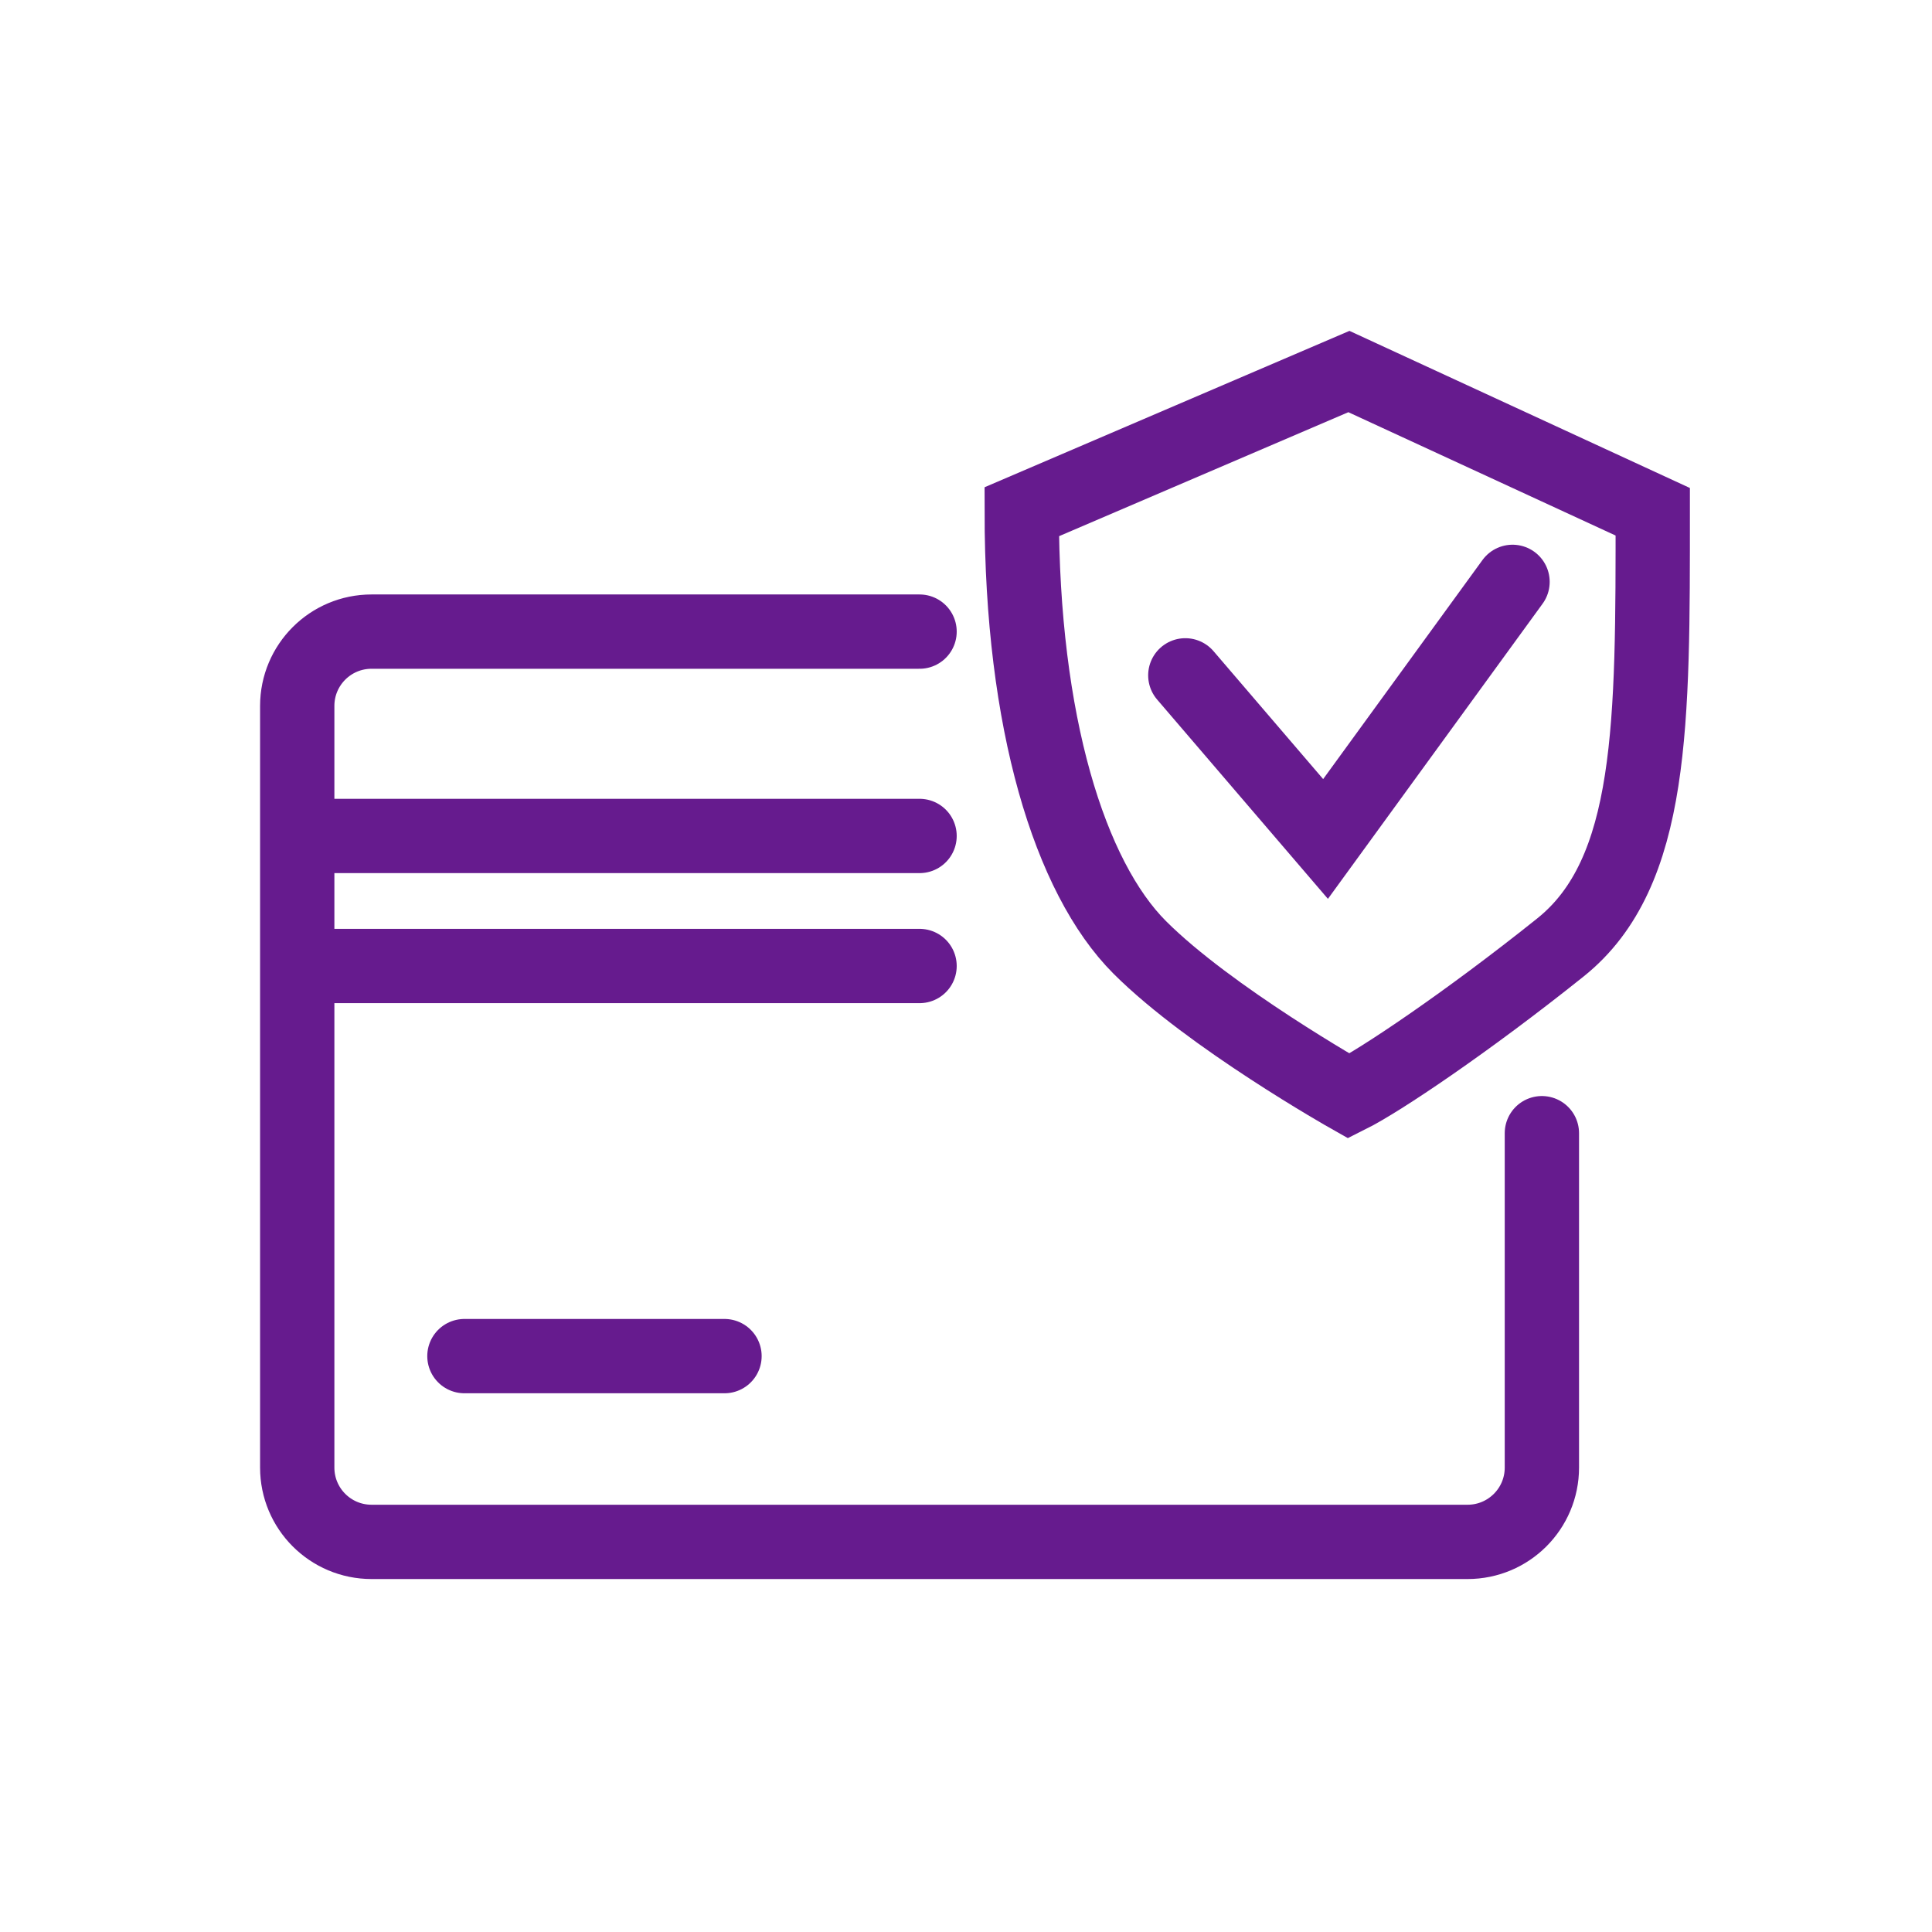 <?xml version="1.0" encoding="UTF-8"?> <svg xmlns="http://www.w3.org/2000/svg" width="52" height="52" viewBox="0 0 52 52" fill="none"><g id="culture-icon-11"><g id="Group 1748"><path id="Vector 204" d="M8 22.5V19C8 17.895 8.895 17 10 17H12H24.75M8 22.5V26M8 22.5H24.75M8 26V39.5C8 40.605 8.895 41.5 10 41.5H39.5C40.605 41.5 41.5 40.605 41.5 39.5V30.5M8 26H24.75M12.5 36.5H19.5" stroke="#661B8E" stroke-width="2" stroke-linecap="round"></path><path id="Vector 210" d="M36.306 10L27.5 13.774C27.5 19.436 28.79 23.613 30.677 25.5C32.565 27.387 36.306 29.5 36.306 29.5C37.145 29.081 39.484 27.513 42 25.5C44.516 23.487 44.484 19.436 44.484 13.774L36.306 10Z" stroke="#661B8E" stroke-width="2" stroke-linecap="round"></path><path id="Vector 211" d="M31.903 18.177L35.677 22.581L40.71 15.661" stroke="#661B8E" stroke-width="2" stroke-linecap="round"></path></g></g></svg> 